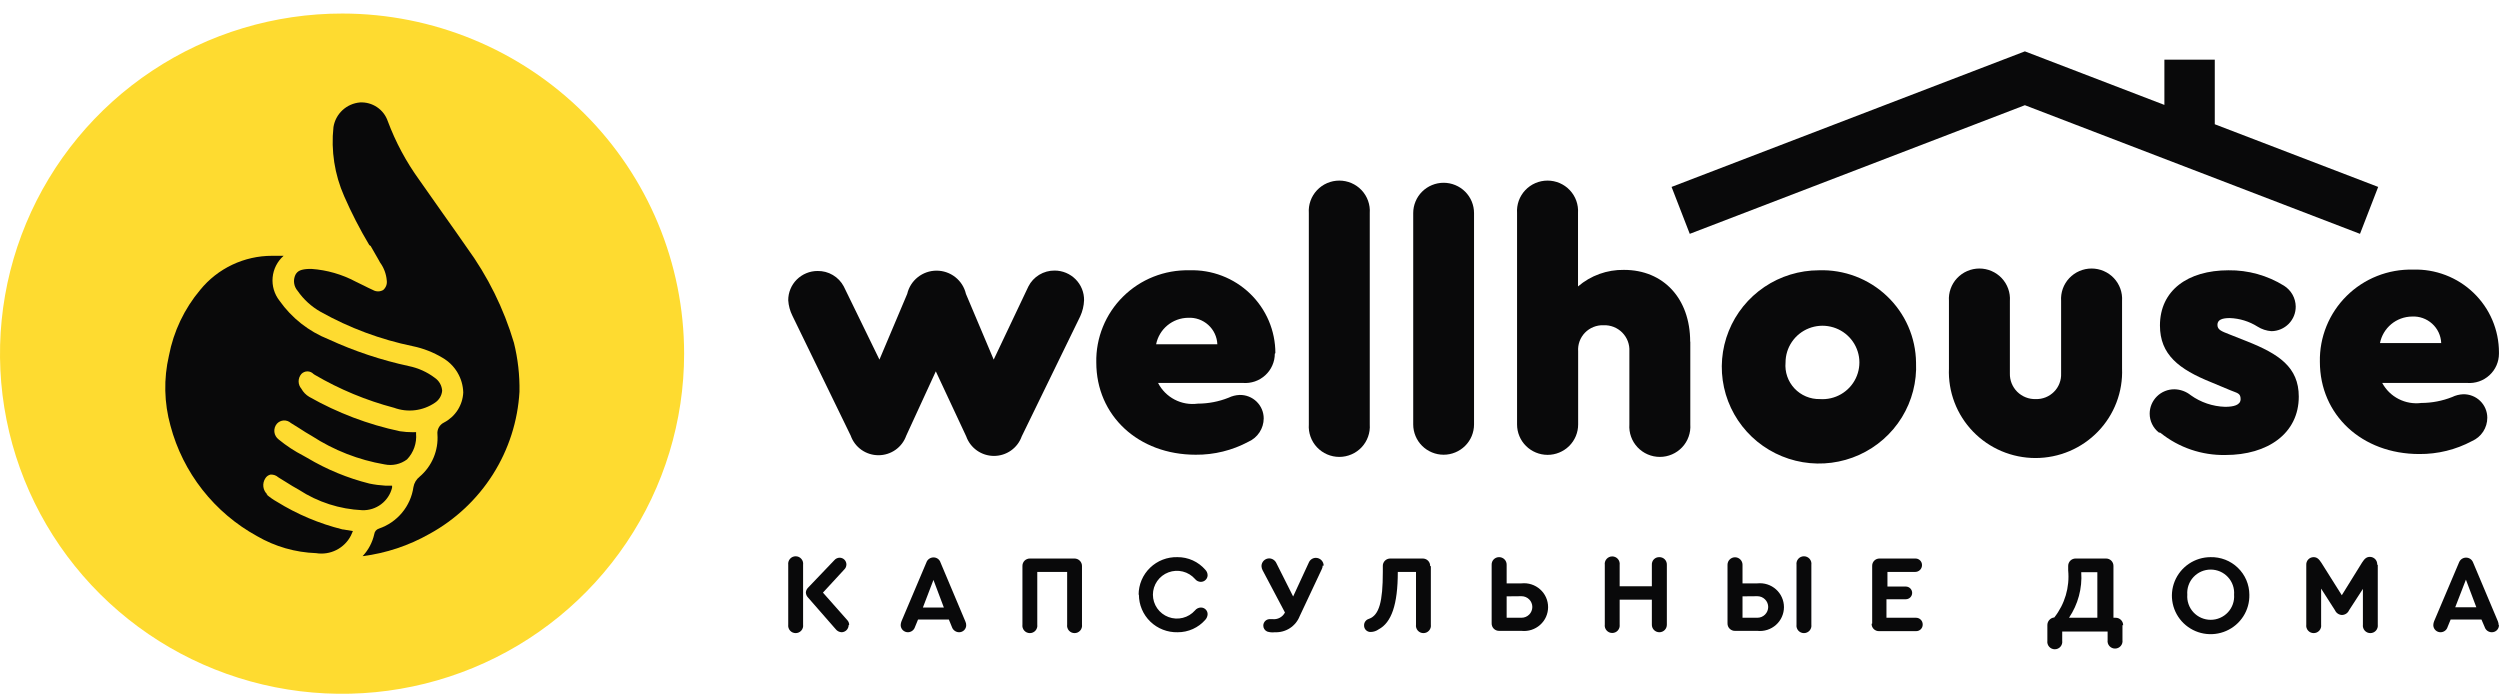 <svg width="147" height="41" viewBox="0 0 147 41" fill="none" xmlns="http://www.w3.org/2000/svg">
<path d="M20.13 0.796C16.151 0.793 12.261 1.963 8.951 4.159C5.641 6.354 3.061 9.477 1.536 13.131C0.011 16.785 -0.39 20.807 0.384 24.688C1.159 28.568 3.073 32.134 5.885 34.932C8.697 37.731 12.281 39.637 16.183 40.41C20.085 41.183 24.13 40.788 27.806 39.275C31.483 37.762 34.625 35.198 36.836 31.909C39.046 28.62 40.226 24.752 40.226 20.796C40.226 15.494 38.109 10.41 34.341 6.66C30.573 2.909 25.461 0.8 20.13 0.796Z" fill="#FEDB30"/>
<path d="M15.664 29.067C15.855 29.234 16.063 29.381 16.285 29.505C17.476 30.242 18.776 30.79 20.138 31.129C20.227 31.129 20.44 31.186 20.75 31.226C20.75 31.226 20.701 31.348 20.636 31.486C20.45 31.853 20.151 32.152 19.782 32.339C19.414 32.526 18.995 32.591 18.587 32.525C17.365 32.482 16.173 32.139 15.117 31.526C13.871 30.843 12.777 29.915 11.902 28.799C11.026 27.682 10.387 26.401 10.024 25.033C9.649 23.687 9.618 22.27 9.934 20.91C10.206 19.488 10.838 18.158 11.771 17.046C12.28 16.419 12.925 15.914 13.656 15.567C14.388 15.22 15.188 15.04 15.999 15.041H16.677C16.307 15.368 16.076 15.822 16.031 16.312C15.985 16.802 16.129 17.29 16.432 17.679C17.152 18.7 18.156 19.49 19.321 19.952C20.831 20.647 22.413 21.175 24.04 21.526C24.594 21.64 25.116 21.875 25.566 22.216C25.692 22.302 25.797 22.415 25.872 22.548C25.947 22.68 25.99 22.828 25.999 22.979C25.985 23.122 25.939 23.26 25.864 23.382C25.789 23.505 25.687 23.608 25.566 23.686C25.22 23.92 24.822 24.069 24.406 24.12C23.99 24.171 23.567 24.122 23.174 23.978C21.536 23.546 19.965 22.894 18.505 22.038L18.432 21.989C18.386 21.941 18.331 21.903 18.27 21.877C18.209 21.851 18.143 21.837 18.076 21.837C18.01 21.837 17.944 21.851 17.883 21.877C17.822 21.903 17.767 21.941 17.721 21.989C17.617 22.11 17.559 22.264 17.559 22.423C17.559 22.583 17.617 22.737 17.721 22.858C17.83 23.056 17.991 23.222 18.187 23.337C19.848 24.279 21.646 24.961 23.517 25.358C23.771 25.396 24.027 25.416 24.284 25.414H24.35C24.387 25.405 24.426 25.405 24.464 25.414C24.471 25.441 24.471 25.469 24.464 25.496C24.489 25.771 24.454 26.049 24.363 26.311C24.271 26.573 24.125 26.812 23.933 27.013C23.747 27.153 23.532 27.252 23.304 27.302C23.076 27.353 22.84 27.354 22.611 27.306C21.085 27.045 19.63 26.476 18.334 25.634C18.081 25.496 17.836 25.333 17.583 25.171C17.33 25.009 17.264 24.968 17.101 24.871C16.987 24.769 16.837 24.716 16.684 24.723C16.532 24.731 16.388 24.799 16.285 24.911C16.227 24.978 16.184 25.056 16.158 25.14C16.132 25.225 16.123 25.313 16.133 25.401C16.143 25.488 16.171 25.573 16.216 25.649C16.26 25.726 16.32 25.792 16.391 25.845C16.837 26.211 17.322 26.53 17.836 26.794L18.081 26.932C19.214 27.607 20.44 28.113 21.721 28.434C22.028 28.498 22.339 28.538 22.652 28.556H22.962C22.992 28.552 23.022 28.552 23.052 28.556C23.059 28.599 23.059 28.642 23.052 28.686C22.955 29.07 22.729 29.41 22.411 29.649C22.094 29.888 21.703 30.012 21.305 30C19.976 29.94 18.687 29.525 17.575 28.799C17.322 28.661 17.068 28.507 16.84 28.361L16.432 28.109L16.358 28.061C16.296 28.006 16.224 27.964 16.145 27.937C16.067 27.911 15.984 27.9 15.901 27.906C15.841 27.921 15.784 27.947 15.733 27.983C15.683 28.019 15.64 28.065 15.607 28.117C15.507 28.266 15.463 28.445 15.486 28.623C15.508 28.801 15.595 28.964 15.73 29.083" fill="#09090A"/>
<path d="M25.248 31.396C24.037 32.083 22.703 32.527 21.321 32.703C21.663 32.34 21.9 31.891 22.007 31.405C22.017 31.33 22.048 31.259 22.097 31.201C22.146 31.144 22.212 31.102 22.285 31.08C22.815 30.899 23.284 30.576 23.641 30.146C23.999 29.716 24.23 29.197 24.309 28.645C24.35 28.401 24.481 28.181 24.676 28.028C25.034 27.723 25.315 27.338 25.496 26.905C25.677 26.473 25.755 26.004 25.721 25.536C25.706 25.396 25.735 25.255 25.804 25.131C25.873 25.008 25.977 24.909 26.105 24.846C26.433 24.676 26.711 24.423 26.91 24.112C27.109 23.802 27.223 23.445 27.239 23.077C27.228 22.662 27.11 22.258 26.897 21.901C26.684 21.544 26.383 21.248 26.023 21.039C25.486 20.717 24.898 20.486 24.284 20.358C22.381 19.967 20.549 19.285 18.856 18.337C18.316 18.033 17.853 17.611 17.501 17.103C17.39 16.975 17.318 16.819 17.295 16.651C17.271 16.484 17.298 16.314 17.37 16.161C17.493 15.926 17.697 15.828 18.187 15.812H18.317C19.226 15.877 20.11 16.131 20.913 16.559L21.395 16.794C21.55 16.867 21.738 16.973 21.933 17.054C22.024 17.106 22.127 17.133 22.231 17.133C22.336 17.133 22.439 17.106 22.529 17.054C22.61 16.986 22.671 16.899 22.708 16.801C22.745 16.703 22.757 16.598 22.742 16.494C22.711 16.113 22.575 15.748 22.35 15.439C22.317 15.386 22.287 15.332 22.26 15.276L21.795 14.465L21.713 14.408C21.161 13.482 20.667 12.522 20.236 11.534C19.674 10.259 19.457 8.86 19.607 7.476C19.666 7.095 19.852 6.745 20.134 6.482C20.417 6.218 20.78 6.057 21.166 6.023C21.521 6.004 21.873 6.101 22.167 6.299C22.462 6.496 22.684 6.784 22.799 7.119C23.258 8.349 23.881 9.512 24.652 10.577L26.056 12.573C26.521 13.231 26.986 13.88 27.443 14.546C28.683 16.245 29.621 18.142 30.219 20.155C30.453 21.097 30.563 22.066 30.545 23.036C30.446 24.759 29.91 26.428 28.986 27.889C28.063 29.349 26.782 30.553 25.264 31.388" fill="#09090A"/>
<path d="M63.743 17.655C63.731 17.983 63.653 18.306 63.515 18.604L60.078 25.658C59.959 25.994 59.739 26.285 59.446 26.491C59.154 26.697 58.804 26.808 58.446 26.808C58.087 26.808 57.738 26.697 57.445 26.491C57.153 26.285 56.932 25.994 56.813 25.658L55.026 21.835L53.287 25.617C53.168 25.953 52.947 26.245 52.655 26.451C52.362 26.657 52.013 26.767 51.654 26.767C51.296 26.767 50.946 26.657 50.654 26.451C50.361 26.245 50.141 25.953 50.022 25.617L46.593 18.564C46.451 18.28 46.368 17.971 46.348 17.655C46.347 17.429 46.391 17.206 46.477 16.997C46.563 16.788 46.69 16.598 46.85 16.438C47.01 16.279 47.2 16.152 47.41 16.065C47.619 15.979 47.844 15.934 48.071 15.934C48.388 15.928 48.7 16.01 48.972 16.171C49.245 16.331 49.467 16.564 49.614 16.843L51.711 21.145L53.344 17.281C53.434 16.893 53.653 16.546 53.967 16.298C54.28 16.049 54.669 15.914 55.07 15.914C55.471 15.914 55.86 16.049 56.174 16.298C56.487 16.546 56.707 16.893 56.797 17.281L58.429 21.145L60.47 16.843C60.614 16.559 60.834 16.322 61.107 16.157C61.38 15.992 61.694 15.906 62.013 15.909C62.242 15.909 62.469 15.955 62.681 16.043C62.892 16.131 63.084 16.26 63.245 16.422C63.406 16.584 63.533 16.777 63.619 16.989C63.704 17.2 63.747 17.427 63.743 17.655Z" fill="#09090A"/>
<path d="M74.959 20.796C74.959 21.034 74.909 21.27 74.812 21.488C74.716 21.707 74.575 21.903 74.399 22.064C74.222 22.226 74.014 22.35 73.788 22.428C73.561 22.505 73.321 22.536 73.082 22.517H68.094C68.308 22.935 68.648 23.277 69.066 23.495C69.484 23.714 69.961 23.797 70.429 23.734C71.049 23.733 71.665 23.615 72.241 23.385C72.442 23.288 72.662 23.232 72.886 23.223C73.071 23.218 73.255 23.251 73.427 23.318C73.599 23.386 73.756 23.487 73.888 23.615C74.02 23.744 74.126 23.898 74.197 24.067C74.269 24.237 74.306 24.419 74.306 24.603C74.305 24.893 74.219 25.177 74.06 25.42C73.901 25.663 73.675 25.856 73.408 25.974C72.455 26.485 71.388 26.747 70.306 26.738C66.935 26.738 64.462 24.44 64.462 21.315C64.447 20.598 64.579 19.885 64.849 19.22C65.119 18.554 65.521 17.95 66.032 17.444C66.543 16.937 67.152 16.538 67.822 16.272C68.492 16.006 69.209 15.877 69.931 15.893C70.588 15.871 71.242 15.981 71.855 16.216C72.468 16.451 73.028 16.807 73.5 17.261C73.972 17.715 74.348 18.26 74.604 18.861C74.86 19.463 74.992 20.11 74.992 20.763M67.98 20.244H71.58C71.571 20.029 71.52 19.817 71.428 19.622C71.337 19.426 71.207 19.251 71.047 19.106C70.887 18.961 70.699 18.849 70.495 18.777C70.29 18.704 70.074 18.674 69.857 18.686C69.412 18.692 68.983 18.85 68.641 19.134C68.299 19.418 68.066 19.81 67.98 20.244Z" fill="#09090A"/>
<path d="M76.959 24.96V12.525C76.942 12.281 76.976 12.036 77.059 11.805C77.141 11.575 77.271 11.364 77.439 11.185C77.607 11.006 77.81 10.864 78.036 10.766C78.261 10.669 78.505 10.619 78.751 10.619C78.997 10.619 79.24 10.669 79.466 10.766C79.692 10.864 79.895 11.006 80.063 11.185C80.231 11.364 80.36 11.575 80.442 11.805C80.525 12.036 80.559 12.281 80.542 12.525V24.96C80.559 25.204 80.525 25.449 80.442 25.679C80.36 25.91 80.231 26.121 80.063 26.3C79.895 26.478 79.692 26.621 79.466 26.718C79.24 26.816 78.997 26.866 78.751 26.866C78.505 26.866 78.261 26.816 78.036 26.718C77.81 26.621 77.607 26.478 77.439 26.3C77.271 26.121 77.141 25.91 77.059 25.679C76.976 25.449 76.942 25.204 76.959 24.96Z" fill="#09090A"/>
<path d="M83.097 24.96V12.525C83.097 12.291 83.144 12.06 83.234 11.845C83.323 11.629 83.455 11.433 83.621 11.268C83.787 11.103 83.984 10.972 84.201 10.883C84.418 10.793 84.65 10.747 84.885 10.747C85.12 10.747 85.352 10.793 85.569 10.883C85.786 10.972 85.983 11.103 86.149 11.268C86.315 11.433 86.447 11.629 86.537 11.845C86.626 12.06 86.673 12.291 86.673 12.525V24.96C86.673 25.193 86.626 25.424 86.537 25.64C86.447 25.856 86.315 26.052 86.149 26.217C85.983 26.382 85.786 26.513 85.569 26.602C85.352 26.692 85.12 26.738 84.885 26.738C84.65 26.738 84.418 26.692 84.201 26.602C83.984 26.513 83.787 26.382 83.621 26.217C83.455 26.052 83.323 25.856 83.234 25.64C83.144 25.424 83.097 25.193 83.097 24.96Z" fill="#09090A"/>
<path d="M99.39 20.09V24.96C99.407 25.204 99.373 25.449 99.29 25.679C99.208 25.91 99.079 26.121 98.91 26.3C98.743 26.478 98.539 26.621 98.314 26.718C98.088 26.816 97.845 26.866 97.599 26.866C97.353 26.866 97.109 26.816 96.883 26.718C96.658 26.621 96.455 26.478 96.287 26.3C96.119 26.121 95.989 25.91 95.907 25.679C95.824 25.449 95.79 25.204 95.807 24.96V20.658C95.818 20.456 95.787 20.253 95.715 20.063C95.644 19.874 95.532 19.701 95.389 19.556C95.246 19.412 95.075 19.299 94.885 19.224C94.695 19.15 94.492 19.116 94.289 19.124C94.086 19.116 93.885 19.152 93.697 19.227C93.509 19.302 93.339 19.416 93.198 19.56C93.057 19.705 92.949 19.877 92.879 20.066C92.81 20.256 92.781 20.457 92.795 20.658V24.96C92.795 25.433 92.606 25.888 92.269 26.223C91.932 26.557 91.475 26.746 90.999 26.746C90.523 26.746 90.066 26.557 89.729 26.223C89.392 25.888 89.203 25.433 89.203 24.96V12.525C89.187 12.281 89.221 12.036 89.303 11.805C89.386 11.575 89.515 11.364 89.683 11.185C89.851 11.006 90.054 10.864 90.28 10.766C90.505 10.669 90.749 10.619 90.995 10.619C91.241 10.619 91.484 10.669 91.71 10.766C91.936 10.864 92.139 11.006 92.307 11.185C92.475 11.364 92.604 11.575 92.687 11.805C92.769 12.036 92.803 12.281 92.787 12.525V16.843C93.536 16.199 94.498 15.853 95.489 15.869C97.823 15.869 99.382 17.565 99.382 20.09" fill="#09090A"/>
<path d="M112.663 21.315C112.715 22.449 112.425 23.572 111.83 24.54C111.234 25.508 110.361 26.276 109.323 26.746C108.284 27.216 107.128 27.366 106.003 27.177C104.878 26.988 103.836 26.469 103.01 25.686C102.185 24.902 101.614 23.891 101.372 22.783C101.129 21.674 101.226 20.518 101.65 19.465C102.073 18.412 102.805 17.509 103.749 16.872C104.694 16.235 105.808 15.895 106.949 15.893C107.684 15.868 108.417 15.99 109.105 16.25C109.792 16.511 110.42 16.905 110.952 17.41C111.485 17.915 111.91 18.52 112.204 19.191C112.498 19.862 112.654 20.584 112.663 21.315ZM104.99 21.315C104.965 21.592 104.998 21.87 105.089 22.133C105.179 22.395 105.324 22.636 105.514 22.839C105.705 23.042 105.936 23.203 106.193 23.311C106.45 23.419 106.727 23.472 107.006 23.466C107.441 23.497 107.876 23.397 108.253 23.179C108.63 22.961 108.932 22.635 109.12 22.244C109.308 21.853 109.374 21.414 109.308 20.986C109.241 20.557 109.047 20.158 108.75 19.841C108.452 19.523 108.066 19.302 107.64 19.207C107.215 19.111 106.77 19.145 106.365 19.304C105.959 19.463 105.611 19.74 105.366 20.099C105.12 20.458 104.99 20.882 104.99 21.315Z" fill="#09090A"/>
<path d="M114.598 21.664V17.695C114.581 17.451 114.615 17.206 114.698 16.976C114.78 16.745 114.909 16.534 115.077 16.355C115.245 16.177 115.449 16.034 115.674 15.937C115.9 15.839 116.143 15.789 116.389 15.789C116.635 15.789 116.879 15.839 117.104 15.937C117.33 16.034 117.533 16.177 117.701 16.355C117.869 16.534 117.999 16.745 118.081 16.976C118.164 17.206 118.198 17.451 118.181 17.695V21.957C118.175 22.156 118.211 22.355 118.285 22.541C118.36 22.727 118.471 22.895 118.613 23.037C118.755 23.178 118.925 23.289 119.112 23.363C119.299 23.437 119.498 23.472 119.699 23.466C119.899 23.472 120.098 23.437 120.284 23.363C120.469 23.289 120.637 23.177 120.777 23.035C120.918 22.894 121.027 22.725 121.098 22.539C121.17 22.354 121.202 22.155 121.193 21.957V17.695C121.177 17.451 121.211 17.206 121.293 16.976C121.376 16.745 121.505 16.534 121.673 16.355C121.841 16.177 122.044 16.034 122.27 15.937C122.496 15.839 122.739 15.789 122.985 15.789C123.231 15.789 123.474 15.839 123.7 15.937C123.926 16.034 124.129 16.177 124.297 16.355C124.465 16.534 124.594 16.745 124.677 16.976C124.759 17.206 124.793 17.451 124.777 17.695V21.664C124.804 22.346 124.693 23.026 124.449 23.664C124.206 24.302 123.836 24.884 123.36 25.376C122.885 25.868 122.315 26.259 121.683 26.527C121.052 26.794 120.373 26.932 119.687 26.932C119.001 26.932 118.322 26.794 117.691 26.527C117.06 26.259 116.489 25.868 116.014 25.376C115.539 24.884 115.168 24.302 114.925 23.664C114.681 23.026 114.57 22.346 114.598 21.664Z" fill="#09090A"/>
<path d="M126.94 25.431C126.771 25.298 126.635 25.129 126.542 24.936C126.448 24.744 126.4 24.532 126.401 24.319C126.402 24.13 126.441 23.943 126.514 23.769C126.588 23.596 126.695 23.438 126.83 23.305C126.965 23.172 127.125 23.067 127.301 22.996C127.476 22.925 127.664 22.889 127.854 22.89C128.205 22.896 128.544 23.019 128.817 23.239C129.406 23.661 130.108 23.898 130.833 23.921C131.331 23.921 131.748 23.823 131.748 23.466C131.748 23.109 131.544 23.117 131.144 22.947L130.017 22.476C128.123 21.713 127.005 20.853 127.005 19.14C127.005 17.078 128.638 15.893 131.038 15.893C132.191 15.879 133.324 16.194 134.303 16.802C134.509 16.933 134.68 17.113 134.8 17.325C134.92 17.538 134.984 17.776 134.988 18.02C134.99 18.209 134.955 18.396 134.885 18.571C134.814 18.746 134.709 18.906 134.577 19.041C134.444 19.175 134.286 19.283 134.112 19.357C133.937 19.431 133.75 19.471 133.56 19.473C133.27 19.452 132.989 19.36 132.744 19.205C132.254 18.896 131.69 18.722 131.111 18.702C130.654 18.702 130.385 18.807 130.385 19.099C130.385 19.392 130.613 19.473 131.087 19.66L132.131 20.073C133.984 20.812 135.168 21.583 135.168 23.32C135.168 25.488 133.339 26.754 130.858 26.754C129.467 26.781 128.111 26.318 127.03 25.447" fill="#09090A"/>
<path d="M146.939 20.796C146.938 21.034 146.888 21.27 146.792 21.488C146.696 21.707 146.555 21.903 146.378 22.064C146.202 22.226 145.994 22.35 145.767 22.428C145.541 22.505 145.3 22.536 145.061 22.517H140.074C140.292 22.922 140.629 23.252 141.04 23.462C141.451 23.672 141.917 23.753 142.376 23.694C142.997 23.692 143.611 23.574 144.188 23.345C144.389 23.247 144.609 23.192 144.833 23.182C145.018 23.178 145.202 23.21 145.374 23.278C145.546 23.345 145.703 23.446 145.835 23.575C145.967 23.703 146.073 23.857 146.144 24.026C146.216 24.196 146.253 24.378 146.253 24.562C146.254 24.853 146.169 25.137 146.01 25.381C145.85 25.625 145.623 25.817 145.355 25.934C144.402 26.444 143.335 26.706 142.253 26.697C138.882 26.697 136.409 24.4 136.409 21.275C136.394 20.557 136.526 19.845 136.796 19.179C137.066 18.514 137.468 17.91 137.979 17.403C138.49 16.896 139.099 16.498 139.769 16.231C140.439 15.965 141.156 15.836 141.878 15.853C142.535 15.831 143.189 15.941 143.802 16.176C144.415 16.411 144.975 16.766 145.447 17.221C145.919 17.675 146.295 18.219 146.551 18.821C146.807 19.423 146.939 20.069 146.939 20.723M139.943 20.171H143.543C143.535 19.956 143.483 19.744 143.392 19.549C143.3 19.353 143.171 19.178 143.01 19.033C142.85 18.888 142.662 18.776 142.458 18.703C142.254 18.631 142.037 18.6 141.821 18.613C141.375 18.619 140.946 18.777 140.604 19.061C140.263 19.345 140.029 19.737 139.943 20.171Z" fill="#09090A"/>
<path d="M47.222 33.207V36.729C47.23 36.791 47.225 36.855 47.208 36.914C47.189 36.974 47.159 37.03 47.117 37.077C47.076 37.124 47.025 37.162 46.968 37.188C46.91 37.214 46.848 37.227 46.785 37.227C46.722 37.227 46.66 37.214 46.603 37.188C46.545 37.162 46.494 37.124 46.453 37.077C46.412 37.03 46.381 36.974 46.363 36.914C46.345 36.855 46.34 36.791 46.348 36.729V33.207C46.34 33.145 46.345 33.081 46.363 33.022C46.381 32.962 46.412 32.906 46.453 32.859C46.494 32.812 46.545 32.774 46.603 32.748C46.66 32.722 46.722 32.709 46.785 32.709C46.848 32.709 46.91 32.722 46.968 32.748C47.025 32.774 47.076 32.812 47.117 32.859C47.159 32.906 47.189 32.962 47.208 33.022C47.225 33.081 47.23 33.145 47.222 33.207ZM49.899 36.762C49.897 36.87 49.854 36.972 49.778 37.05C49.702 37.127 49.599 37.172 49.491 37.176C49.423 37.173 49.356 37.156 49.296 37.125C49.235 37.094 49.182 37.051 49.14 36.997L47.508 35.13C47.432 35.051 47.389 34.947 47.385 34.838C47.391 34.734 47.435 34.636 47.508 34.562L49.059 32.939C49.098 32.893 49.146 32.856 49.201 32.831C49.256 32.806 49.316 32.792 49.377 32.793C49.429 32.794 49.481 32.805 49.529 32.826C49.577 32.847 49.621 32.877 49.657 32.915C49.694 32.953 49.722 32.997 49.741 33.046C49.76 33.094 49.77 33.146 49.769 33.199C49.767 33.253 49.755 33.307 49.733 33.358C49.71 33.408 49.678 33.453 49.638 33.491L48.389 34.846L49.826 36.47C49.892 36.543 49.93 36.638 49.932 36.737" fill="#09090A"/>
<path d="M56.813 36.754C56.814 36.809 56.804 36.865 56.783 36.916C56.762 36.968 56.731 37.015 56.691 37.055C56.652 37.094 56.604 37.125 56.552 37.146C56.5 37.167 56.445 37.177 56.389 37.176C56.296 37.174 56.206 37.143 56.131 37.087C56.057 37.032 56.001 36.955 55.972 36.867L55.793 36.429H53.981L53.801 36.867C53.774 36.955 53.72 37.031 53.647 37.087C53.574 37.142 53.485 37.173 53.393 37.176C53.337 37.177 53.28 37.167 53.228 37.146C53.175 37.125 53.128 37.094 53.087 37.055C53.047 37.016 53.015 36.969 52.993 36.917C52.971 36.865 52.96 36.81 52.96 36.754C52.963 36.676 52.98 36.599 53.009 36.526L54.47 33.077C54.499 32.99 54.555 32.914 54.63 32.86C54.705 32.806 54.794 32.777 54.887 32.776C54.98 32.774 55.071 32.803 55.146 32.857C55.221 32.911 55.276 32.988 55.303 33.077L56.764 36.543C56.798 36.614 56.814 36.691 56.813 36.77M54.266 35.723H55.499L54.887 34.099L54.266 35.723Z" fill="#09090A"/>
<path d="M60.119 36.729V33.288C60.117 33.228 60.127 33.169 60.149 33.114C60.17 33.059 60.203 33.009 60.245 32.967C60.288 32.925 60.338 32.892 60.394 32.871C60.449 32.849 60.508 32.839 60.568 32.841H63.172C63.231 32.84 63.29 32.851 63.345 32.873C63.4 32.895 63.45 32.928 63.492 32.97C63.534 33.011 63.567 33.061 63.589 33.116C63.611 33.17 63.622 33.229 63.621 33.288V36.729C63.63 36.791 63.625 36.855 63.606 36.914C63.589 36.974 63.558 37.03 63.516 37.077C63.475 37.124 63.424 37.162 63.367 37.188C63.309 37.214 63.247 37.227 63.184 37.227C63.121 37.227 63.059 37.214 63.002 37.188C62.944 37.162 62.893 37.124 62.852 37.077C62.811 37.03 62.78 36.974 62.762 36.914C62.744 36.855 62.739 36.791 62.748 36.729V33.629H60.992V36.729C61.001 36.791 60.996 36.855 60.978 36.914C60.96 36.974 60.929 37.03 60.888 37.077C60.847 37.124 60.795 37.162 60.738 37.188C60.681 37.214 60.619 37.227 60.556 37.227C60.493 37.227 60.431 37.214 60.373 37.188C60.316 37.162 60.265 37.124 60.224 37.077C60.182 37.03 60.151 36.974 60.133 36.914C60.115 36.855 60.111 36.791 60.119 36.729Z" fill="#09090A"/>
<path d="M66.951 34.968C66.951 34.672 67.011 34.38 67.126 34.108C67.242 33.836 67.411 33.589 67.625 33.383C67.838 33.178 68.09 33.016 68.367 32.909C68.644 32.802 68.94 32.752 69.237 32.76C69.547 32.758 69.853 32.824 70.135 32.951C70.417 33.079 70.667 33.266 70.87 33.499C70.956 33.585 71.006 33.702 71.008 33.824C71.007 33.876 70.996 33.927 70.975 33.975C70.954 34.023 70.923 34.066 70.885 34.102C70.847 34.139 70.803 34.167 70.754 34.186C70.705 34.205 70.653 34.214 70.6 34.213C70.535 34.211 70.472 34.195 70.414 34.165C70.356 34.136 70.305 34.094 70.266 34.043C70.076 33.828 69.826 33.675 69.547 33.606C69.268 33.536 68.975 33.553 68.706 33.654C68.437 33.754 68.206 33.934 68.042 34.169C67.879 34.404 67.791 34.682 67.791 34.968C67.791 35.254 67.879 35.532 68.042 35.767C68.206 36.002 68.437 36.182 68.706 36.282C68.975 36.383 69.268 36.4 69.547 36.33C69.826 36.261 70.076 36.108 70.266 35.893C70.306 35.842 70.358 35.799 70.418 35.77C70.477 35.74 70.542 35.724 70.608 35.723C70.66 35.722 70.712 35.731 70.761 35.75C70.809 35.769 70.853 35.798 70.891 35.834C70.928 35.87 70.957 35.914 70.978 35.962C70.998 36.009 71.008 36.061 71.008 36.112C71.004 36.232 70.958 36.347 70.878 36.437C70.676 36.67 70.425 36.857 70.143 36.985C69.861 37.112 69.555 37.178 69.245 37.176C68.949 37.183 68.654 37.132 68.378 37.024C68.102 36.917 67.85 36.755 67.638 36.55C67.426 36.344 67.257 36.098 67.142 35.826C67.027 35.555 66.968 35.263 66.968 34.968" fill="#09090A"/>
<path d="M77.775 33.255C77.773 33.338 77.75 33.419 77.71 33.491L76.42 36.234C76.306 36.523 76.104 36.77 75.842 36.939C75.58 37.108 75.271 37.19 74.959 37.176C74.808 37.195 74.655 37.182 74.51 37.135C74.442 37.105 74.384 37.056 74.344 36.994C74.303 36.932 74.281 36.86 74.282 36.786C74.281 36.733 74.292 36.681 74.314 36.632C74.335 36.584 74.366 36.54 74.405 36.504C74.444 36.468 74.491 36.441 74.541 36.424C74.591 36.407 74.645 36.4 74.698 36.405H74.82C74.968 36.422 75.118 36.395 75.249 36.325C75.381 36.255 75.487 36.147 75.555 36.015L74.241 33.531C74.201 33.456 74.179 33.373 74.175 33.288C74.175 33.167 74.224 33.052 74.309 32.966C74.395 32.881 74.511 32.833 74.632 32.833C74.721 32.836 74.807 32.863 74.88 32.912C74.954 32.961 75.012 33.029 75.049 33.109L76.037 35.074L76.959 33.077C76.993 32.995 77.051 32.925 77.125 32.876C77.199 32.827 77.286 32.8 77.375 32.801C77.497 32.803 77.614 32.853 77.699 32.939C77.784 33.026 77.832 33.142 77.832 33.263" fill="#09090A"/>
<path d="M84.134 33.288V36.729C84.143 36.791 84.138 36.855 84.12 36.914C84.102 36.974 84.071 37.03 84.029 37.077C83.988 37.124 83.937 37.162 83.88 37.188C83.823 37.214 83.76 37.227 83.697 37.227C83.634 37.227 83.572 37.214 83.515 37.188C83.458 37.162 83.407 37.124 83.365 37.077C83.324 37.03 83.293 36.974 83.275 36.914C83.257 36.855 83.252 36.791 83.261 36.729V33.629H82.191C82.191 35.552 81.816 36.608 81.065 37.005C80.932 37.101 80.772 37.155 80.608 37.16C80.556 37.163 80.504 37.156 80.455 37.138C80.406 37.12 80.361 37.092 80.323 37.056C80.286 37.02 80.256 36.977 80.236 36.929C80.216 36.881 80.207 36.83 80.208 36.778C80.204 36.691 80.231 36.605 80.283 36.534C80.335 36.463 80.409 36.412 80.493 36.388C81.097 36.177 81.31 35.374 81.31 33.629V33.288C81.307 33.228 81.317 33.169 81.339 33.114C81.361 33.059 81.394 33.009 81.436 32.967C81.478 32.925 81.529 32.892 81.584 32.871C81.64 32.849 81.699 32.839 81.759 32.841H83.644C83.704 32.839 83.763 32.849 83.819 32.871C83.874 32.892 83.925 32.925 83.967 32.967C84.009 33.009 84.042 33.059 84.064 33.114C84.085 33.169 84.096 33.228 84.093 33.288" fill="#09090A"/>
<path d="M88.591 33.207V34.302H89.464C89.662 34.281 89.861 34.302 90.049 34.362C90.238 34.423 90.412 34.522 90.559 34.654C90.707 34.785 90.825 34.946 90.906 35.126C90.986 35.306 91.028 35.501 91.028 35.699C91.028 35.896 90.986 36.09 90.906 36.271C90.825 36.451 90.707 36.612 90.559 36.743C90.412 36.875 90.238 36.974 90.049 37.035C89.861 37.095 89.662 37.116 89.464 37.095H88.158C88.099 37.097 88.039 37.087 87.984 37.065C87.928 37.044 87.878 37.011 87.836 36.969C87.794 36.927 87.761 36.877 87.739 36.822C87.717 36.767 87.707 36.707 87.709 36.648V33.207C87.707 33.149 87.717 33.091 87.737 33.037C87.758 32.983 87.79 32.934 87.83 32.892C87.871 32.85 87.919 32.817 87.973 32.794C88.026 32.772 88.084 32.76 88.142 32.76C88.201 32.759 88.26 32.77 88.315 32.792C88.37 32.814 88.42 32.847 88.462 32.889C88.504 32.93 88.537 32.98 88.559 33.035C88.581 33.089 88.592 33.148 88.591 33.207ZM88.591 35.065V36.324H89.464C89.633 36.324 89.795 36.257 89.915 36.138C90.034 36.019 90.101 35.858 90.101 35.69C90.101 35.523 90.034 35.361 89.915 35.243C89.795 35.124 89.633 35.057 89.464 35.057L88.591 35.065Z" fill="#09090A"/>
<path d="M94.362 36.721V33.215C94.353 33.153 94.358 33.09 94.376 33.03C94.394 32.97 94.425 32.914 94.467 32.867C94.508 32.82 94.559 32.782 94.616 32.756C94.674 32.73 94.736 32.717 94.799 32.717C94.862 32.717 94.924 32.73 94.981 32.756C95.038 32.782 95.09 32.82 95.131 32.867C95.172 32.914 95.203 32.97 95.221 33.03C95.239 33.09 95.244 33.153 95.236 33.215V34.473H97.129V33.207C97.126 33.148 97.135 33.089 97.156 33.034C97.176 32.978 97.209 32.928 97.25 32.886C97.292 32.844 97.341 32.811 97.397 32.789C97.452 32.768 97.511 32.758 97.57 32.76C97.629 32.759 97.687 32.77 97.742 32.792C97.796 32.814 97.846 32.847 97.887 32.889C97.928 32.931 97.961 32.98 97.982 33.035C98.003 33.09 98.013 33.148 98.011 33.207V36.721C98.013 36.78 98.003 36.839 97.982 36.894C97.961 36.949 97.929 36.999 97.888 37.042C97.847 37.084 97.797 37.118 97.743 37.141C97.688 37.164 97.629 37.176 97.57 37.176C97.511 37.176 97.452 37.164 97.397 37.141C97.343 37.118 97.294 37.084 97.252 37.042C97.211 36.999 97.179 36.949 97.158 36.894C97.137 36.839 97.127 36.78 97.129 36.721V35.26H95.236V36.721C95.244 36.783 95.239 36.846 95.221 36.906C95.203 36.966 95.172 37.022 95.131 37.069C95.09 37.116 95.038 37.154 94.981 37.18C94.924 37.206 94.862 37.219 94.799 37.219C94.736 37.219 94.674 37.206 94.616 37.18C94.559 37.154 94.508 37.116 94.467 37.069C94.425 37.022 94.394 36.966 94.376 36.906C94.358 36.846 94.353 36.783 94.362 36.721Z" fill="#09090A"/>
<path d="M102.46 33.207V34.302H103.333C103.53 34.281 103.729 34.302 103.918 34.362C104.107 34.423 104.281 34.522 104.428 34.654C104.576 34.785 104.694 34.946 104.774 35.126C104.855 35.306 104.897 35.501 104.897 35.699C104.897 35.896 104.855 36.09 104.774 36.271C104.694 36.451 104.576 36.612 104.428 36.743C104.281 36.875 104.107 36.974 103.918 37.035C103.729 37.095 103.53 37.116 103.333 37.095H102.027C101.967 37.097 101.908 37.087 101.852 37.065C101.797 37.044 101.747 37.011 101.704 36.969C101.662 36.927 101.629 36.877 101.607 36.822C101.586 36.767 101.576 36.707 101.578 36.648V33.207C101.578 33.09 101.624 32.979 101.707 32.897C101.79 32.815 101.902 32.768 102.019 32.768C102.136 32.768 102.248 32.815 102.33 32.897C102.413 32.979 102.46 33.09 102.46 33.207ZM102.46 35.065V36.324H103.333C103.502 36.324 103.664 36.257 103.783 36.138C103.903 36.019 103.97 35.858 103.97 35.69C103.97 35.523 103.903 35.361 103.783 35.243C103.664 35.124 103.502 35.057 103.333 35.057L102.46 35.065ZM105.635 36.689V33.207C105.626 33.145 105.631 33.081 105.649 33.022C105.667 32.962 105.698 32.906 105.739 32.859C105.781 32.812 105.832 32.774 105.889 32.748C105.946 32.722 106.009 32.709 106.072 32.709C106.135 32.709 106.197 32.722 106.254 32.748C106.311 32.774 106.362 32.812 106.404 32.859C106.445 32.906 106.476 32.962 106.494 33.022C106.512 33.081 106.517 33.145 106.508 33.207V36.729C106.517 36.791 106.512 36.855 106.494 36.914C106.476 36.974 106.445 37.03 106.404 37.077C106.362 37.124 106.311 37.162 106.254 37.188C106.197 37.214 106.135 37.227 106.072 37.227C106.009 37.227 105.946 37.214 105.889 37.188C105.832 37.162 105.781 37.124 105.739 37.077C105.698 37.03 105.667 36.974 105.649 36.914C105.631 36.855 105.626 36.791 105.635 36.729" fill="#09090A"/>
<path d="M110.084 36.664V33.272C110.083 33.215 110.093 33.158 110.114 33.106C110.136 33.053 110.167 33.005 110.208 32.965C110.248 32.925 110.296 32.893 110.349 32.872C110.402 32.851 110.459 32.84 110.516 32.841H112.614C112.667 32.839 112.719 32.848 112.768 32.866C112.817 32.885 112.861 32.913 112.899 32.95C112.936 32.986 112.966 33.03 112.986 33.079C113.006 33.127 113.015 33.179 113.014 33.231C113.014 33.337 112.972 33.438 112.897 33.512C112.822 33.587 112.72 33.629 112.614 33.629H110.982V34.489H112.059C112.159 34.489 112.254 34.528 112.325 34.598C112.395 34.669 112.435 34.763 112.435 34.862C112.435 34.962 112.395 35.056 112.325 35.127C112.254 35.197 112.159 35.236 112.059 35.236H110.924V36.324H112.655C112.708 36.322 112.76 36.332 112.809 36.352C112.858 36.371 112.903 36.4 112.94 36.438C112.978 36.475 113.007 36.519 113.027 36.568C113.046 36.617 113.056 36.669 113.055 36.721C113.056 36.773 113.046 36.825 113.027 36.874C113.007 36.922 112.977 36.966 112.94 37.002C112.902 37.039 112.858 37.067 112.809 37.086C112.76 37.105 112.707 37.113 112.655 37.111H110.484C110.426 37.112 110.37 37.102 110.317 37.08C110.264 37.059 110.216 37.028 110.175 36.987C110.135 36.947 110.103 36.899 110.082 36.847C110.06 36.794 110.05 36.737 110.051 36.681" fill="#09090A"/>
<path d="M124.801 36.754V37.638C124.81 37.7 124.805 37.764 124.787 37.824C124.769 37.883 124.738 37.939 124.697 37.986C124.655 38.033 124.604 38.071 124.547 38.097C124.49 38.123 124.427 38.136 124.364 38.136C124.301 38.136 124.239 38.123 124.182 38.097C124.125 38.071 124.074 38.033 124.032 37.986C123.991 37.939 123.96 37.883 123.942 37.824C123.924 37.764 123.919 37.7 123.928 37.638V37.135H121.258V37.679C121.267 37.741 121.262 37.804 121.244 37.864C121.226 37.924 121.195 37.98 121.154 38.027C121.113 38.074 121.062 38.112 121.004 38.138C120.947 38.163 120.885 38.177 120.822 38.177C120.759 38.177 120.697 38.163 120.639 38.138C120.582 38.112 120.531 38.074 120.49 38.027C120.448 37.98 120.417 37.924 120.399 37.864C120.381 37.804 120.377 37.741 120.385 37.679V36.754C120.385 36.642 120.426 36.534 120.502 36.452C120.577 36.369 120.681 36.317 120.793 36.307C121.411 35.523 121.704 34.532 121.609 33.539V33.28C121.608 33.221 121.619 33.163 121.641 33.109C121.664 33.054 121.697 33.005 121.739 32.964C121.781 32.923 121.831 32.891 121.886 32.87C121.941 32.849 122 32.839 122.058 32.841H123.822C123.88 32.839 123.939 32.849 123.994 32.87C124.049 32.891 124.099 32.923 124.141 32.964C124.183 33.005 124.216 33.054 124.239 33.109C124.261 33.163 124.272 33.221 124.271 33.28V36.324H124.393C124.452 36.322 124.511 36.333 124.566 36.355C124.621 36.377 124.671 36.41 124.713 36.452C124.755 36.493 124.788 36.543 124.81 36.598C124.832 36.652 124.843 36.711 124.842 36.77M121.691 36.324H123.324V33.645H122.377C122.442 34.592 122.189 35.534 121.658 36.324" fill="#09090A"/>
<path d="M132.262 34.968C132.273 35.418 132.15 35.861 131.907 36.24C131.664 36.62 131.313 36.919 130.898 37.099C130.484 37.28 130.025 37.333 129.579 37.253C129.134 37.173 128.723 36.963 128.398 36.649C128.074 36.336 127.851 35.933 127.757 35.493C127.663 35.053 127.704 34.595 127.873 34.177C128.043 33.76 128.333 33.403 128.708 33.15C129.082 32.898 129.524 32.762 129.976 32.76C130.273 32.753 130.568 32.804 130.845 32.911C131.121 33.019 131.373 33.18 131.586 33.386C131.799 33.592 131.969 33.837 132.085 34.109C132.201 34.381 132.261 34.673 132.262 34.968ZM128.613 34.968C128.599 35.156 128.623 35.346 128.686 35.524C128.748 35.703 128.847 35.867 128.976 36.005C129.106 36.144 129.262 36.255 129.436 36.33C129.61 36.406 129.799 36.445 129.989 36.445C130.179 36.445 130.367 36.406 130.541 36.33C130.715 36.255 130.872 36.144 131.001 36.005C131.13 35.867 131.229 35.703 131.291 35.524C131.354 35.346 131.379 35.156 131.364 34.968C131.379 34.779 131.354 34.59 131.291 34.411C131.229 34.233 131.13 34.069 131.001 33.931C130.872 33.792 130.715 33.681 130.541 33.605C130.367 33.53 130.179 33.491 129.989 33.491C129.799 33.491 129.61 33.53 129.436 33.605C129.262 33.681 129.106 33.792 128.976 33.931C128.847 34.069 128.748 34.233 128.686 34.411C128.623 34.59 128.599 34.779 128.613 34.968Z" fill="#09090A"/>
<path d="M139.813 33.215V36.729C139.821 36.791 139.816 36.855 139.798 36.914C139.78 36.974 139.749 37.03 139.708 37.077C139.667 37.124 139.616 37.162 139.558 37.188C139.501 37.214 139.439 37.227 139.376 37.227C139.313 37.227 139.251 37.214 139.193 37.188C139.136 37.162 139.085 37.124 139.044 37.077C139.002 37.03 138.972 36.974 138.954 36.914C138.935 36.855 138.931 36.791 138.939 36.729V34.627L138.123 35.885C138.087 35.966 138.029 36.035 137.955 36.084C137.881 36.132 137.795 36.159 137.707 36.161C137.619 36.158 137.535 36.13 137.463 36.081C137.39 36.033 137.334 35.965 137.298 35.885L136.482 34.611V36.729C136.491 36.791 136.486 36.855 136.468 36.914C136.45 36.974 136.419 37.03 136.378 37.077C136.336 37.124 136.285 37.162 136.228 37.188C136.171 37.214 136.108 37.227 136.045 37.227C135.982 37.227 135.92 37.214 135.863 37.188C135.806 37.162 135.755 37.124 135.713 37.077C135.672 37.03 135.641 36.974 135.623 36.914C135.605 36.855 135.6 36.791 135.609 36.729V33.215C135.605 33.157 135.614 33.099 135.634 33.044C135.653 32.99 135.684 32.94 135.724 32.898C135.763 32.855 135.811 32.821 135.864 32.797C135.917 32.774 135.975 32.761 136.033 32.76C136.221 32.76 136.343 32.849 136.498 33.093L137.698 35L138.89 33.077C139.045 32.833 139.168 32.744 139.355 32.744C139.414 32.745 139.471 32.758 139.524 32.781C139.577 32.805 139.625 32.839 139.665 32.881C139.705 32.924 139.735 32.974 139.755 33.028C139.775 33.083 139.783 33.141 139.78 33.199" fill="#09090A"/>
<path d="M146.939 36.754C146.94 36.81 146.929 36.866 146.908 36.919C146.887 36.971 146.855 37.018 146.814 37.058C146.774 37.097 146.725 37.128 146.672 37.148C146.619 37.169 146.563 37.178 146.506 37.176C146.414 37.173 146.325 37.142 146.252 37.087C146.179 37.031 146.125 36.955 146.098 36.867L145.91 36.429H144.098L143.918 36.867C143.892 36.955 143.839 37.033 143.765 37.088C143.692 37.144 143.603 37.174 143.51 37.176C143.454 37.177 143.398 37.167 143.345 37.146C143.293 37.125 143.245 37.094 143.205 37.055C143.165 37.016 143.133 36.969 143.111 36.917C143.089 36.865 143.078 36.81 143.078 36.754C143.081 36.676 143.097 36.599 143.127 36.526L144.596 33.06C144.629 32.98 144.686 32.911 144.758 32.862C144.831 32.814 144.917 32.788 145.004 32.788C145.092 32.788 145.177 32.814 145.25 32.862C145.323 32.911 145.379 32.98 145.412 33.06L146.873 36.526C146.903 36.599 146.919 36.676 146.922 36.754M144.367 35.707H145.608L144.996 34.083L144.367 35.707Z" fill="#09090A"/>
<path d="M130.229 7.306V3.507H127.266V6.169L119.063 3.02L98.288 10.991L99.358 13.75L119.063 6.186L138.768 13.75L139.837 10.991L130.229 7.306Z" fill="#09090A"/>
</svg>
